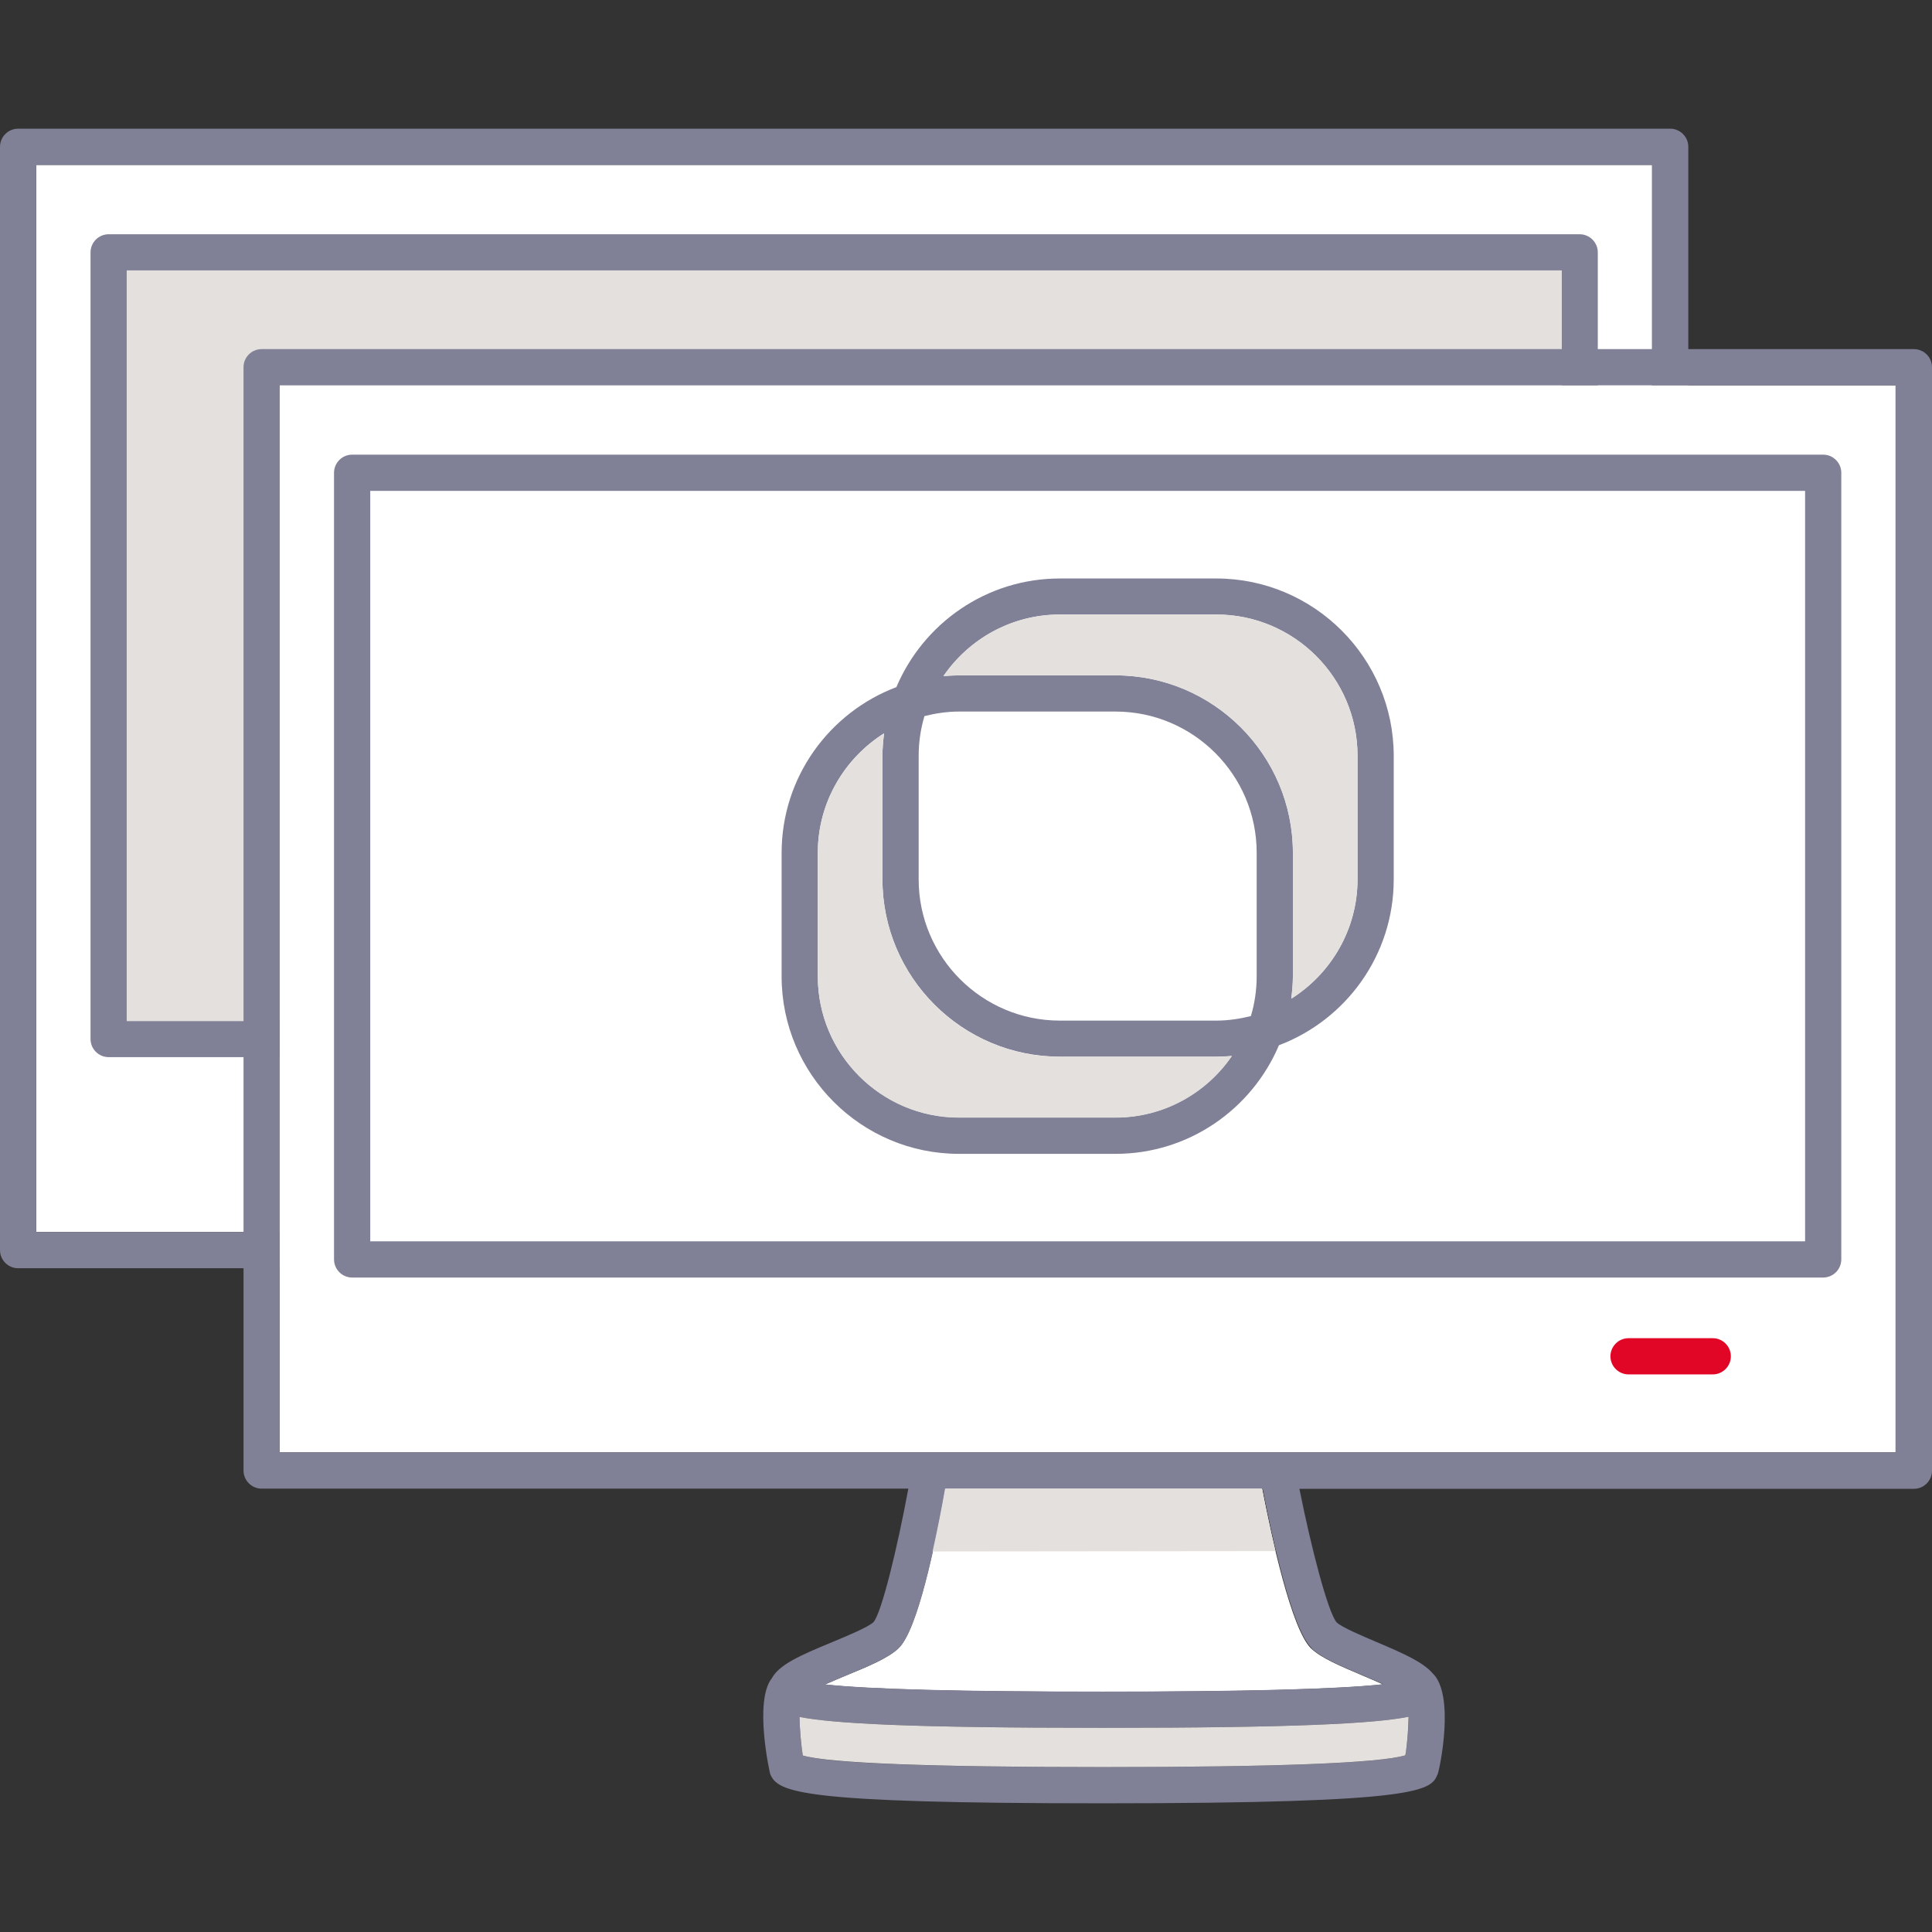 <svg width="64" height="64" viewBox="0 0 64 64" fill="none" xmlns="http://www.w3.org/2000/svg">
<rect x="0" y="0" width="64" height="64" fill="#333333" stroke="none"/>
<path d="M54.728 5.463H1.2V40.812H54.728V5.463Z" fill="white"/>
<path d="M55.328 42.012C55.657 42.012 55.927 41.742 55.927 41.412V4.863C55.927 4.533 55.657 4.263 55.328 4.263H0.6C0.27 4.263 0 4.533 0 4.863V41.412C0 41.742 0.27 42.012 0.6 42.012H55.328ZM54.728 40.812H1.2V5.463H54.728V40.812Z" fill="#808097"/>
<path d="M52.329 35.019H3.599C3.269 35.019 2.999 34.749 2.999 34.419V8.36C2.999 8.03 3.269 7.76 3.599 7.76H52.329C52.659 7.76 52.929 8.03 52.929 8.36V34.419C52.929 34.749 52.659 35.019 52.329 35.019ZM4.198 33.819H51.729V8.959H4.198V33.819Z" fill="#808097"/>
<path d="M51.729 8.959H4.198V33.825H51.729V8.959Z" fill="#E4E0DD"/>
<path d="M62.794 12.764H9.266V48.113H62.794V12.764Z" fill="white"/>
<path d="M41.815 49.313H31.307C30.977 51.178 30.39 54.009 29.76 54.603C29.424 54.927 28.77 55.197 28.015 55.508C27.817 55.592 27.565 55.694 27.325 55.802C28.782 55.964 31.859 56.042 36.519 56.042C41.179 56.042 44.358 55.958 45.809 55.796C45.575 55.688 45.324 55.586 45.132 55.502C44.4 55.191 43.77 54.927 43.434 54.609C42.781 53.985 42.109 50.866 41.809 49.319L41.815 49.313Z" fill="white"/>
<path d="M56.737 45.529H53.948C53.618 45.529 53.348 45.259 53.348 44.929C53.348 44.599 53.618 44.329 53.948 44.329H56.737C57.067 44.329 57.337 44.599 57.337 44.929C57.337 45.259 57.067 45.529 56.737 45.529Z" fill="#E20626"/>
<path d="M60.395 42.32H11.665C11.335 42.32 11.065 42.05 11.065 41.72V15.661C11.065 15.331 11.335 15.061 11.665 15.061H60.395C60.725 15.061 60.995 15.331 60.995 15.661V41.72C60.995 42.05 60.725 42.32 60.395 42.32ZM12.265 41.12H59.796V16.261H12.265V41.12Z" fill="#808097"/>
<path d="M63.394 11.565H8.667C8.337 11.565 8.067 11.834 8.067 12.164V48.713C8.067 49.043 8.337 49.313 8.667 49.313H30.09C29.724 51.286 29.208 53.41 28.938 53.733C28.764 53.901 28.069 54.189 27.565 54.399C26.473 54.849 25.82 55.143 25.568 55.593C24.968 56.354 25.502 58.741 25.514 58.765C25.766 59.371 26.431 59.737 36.531 59.737C47.225 59.737 47.399 59.305 47.627 58.765C47.687 58.621 48.215 56.126 47.447 55.419C47.135 55.065 46.535 54.789 45.611 54.399C45.12 54.189 44.448 53.907 44.28 53.745C43.992 53.416 43.434 51.274 43.045 49.319H63.4C63.73 49.319 64 49.049 64 48.719V12.164C64 11.834 63.73 11.565 63.4 11.565H63.394ZM46.553 58.148C45.708 58.405 42.343 58.537 36.531 58.537C30.72 58.537 27.451 58.411 26.593 58.154C26.545 57.848 26.491 57.308 26.485 56.876C27.631 57.098 30.252 57.236 36.531 57.236C42.811 57.236 45.516 57.098 46.661 56.87C46.661 57.308 46.607 57.848 46.553 58.148ZM43.446 54.603C43.782 54.921 44.412 55.191 45.144 55.497C45.336 55.581 45.587 55.683 45.822 55.791C44.37 55.952 41.257 56.036 36.531 56.036C31.805 56.036 28.794 55.958 27.337 55.797C27.577 55.688 27.829 55.587 28.027 55.503C28.782 55.191 29.43 54.921 29.772 54.597C30.396 54.003 30.989 51.172 31.319 49.307H41.827C42.127 50.855 42.793 53.973 43.452 54.597L43.446 54.603ZM62.795 48.114H9.266V12.764H62.795V48.114Z" fill="#808097"/>
<path d="M26.593 58.153C27.451 58.405 30.785 58.537 36.531 58.537C42.277 58.537 45.707 58.405 46.553 58.147C46.607 57.853 46.655 57.313 46.661 56.87C45.516 57.097 42.883 57.236 36.531 57.236C30.18 57.236 27.631 57.097 26.485 56.876C26.491 57.307 26.545 57.847 26.593 58.153Z" fill="#E4E0DD"/>
<path d="M31.307 49.313C31.199 49.937 31.055 50.674 30.893 51.394L42.253 51.382C42.067 50.614 41.917 49.865 41.809 49.313H31.301H31.307Z" fill="#E4E0DD"/>
<path d="M40.292 19.163H35.11C32.675 19.163 30.588 20.651 29.694 22.762C27.475 23.601 25.892 25.742 25.892 28.255V32.346C25.892 35.584 28.53 38.223 31.769 38.223H36.951C39.386 38.223 41.473 36.736 42.367 34.625C44.586 33.785 46.169 31.644 46.169 29.131V25.041C46.169 21.802 43.53 19.163 40.292 19.163ZM36.951 37.018H31.769C29.19 37.018 27.091 34.919 27.091 32.34V28.249C27.091 26.582 27.973 25.119 29.286 24.291C29.256 24.537 29.232 24.783 29.232 25.035V29.125C29.232 32.364 31.871 35.003 35.11 35.003H40.292C40.466 35.003 40.639 34.991 40.807 34.979C39.962 36.208 38.546 37.018 36.951 37.018ZM41.629 32.34C41.629 32.796 41.563 33.239 41.437 33.659C41.071 33.749 40.688 33.809 40.292 33.809H35.11C32.531 33.809 30.432 31.71 30.432 29.131V25.041C30.432 24.585 30.498 24.141 30.624 23.721C30.989 23.631 31.373 23.571 31.769 23.571H36.951C39.53 23.571 41.629 25.67 41.629 28.249V32.34ZM44.97 29.125C44.97 30.792 44.088 32.256 42.775 33.083C42.805 32.837 42.829 32.592 42.829 32.34V28.249C42.829 25.011 40.19 22.372 36.951 22.372H31.769C31.595 22.372 31.421 22.384 31.253 22.396C32.099 21.166 33.514 20.357 35.11 20.357H40.292C42.871 20.357 44.97 22.456 44.97 25.035V29.125Z" fill="#808097"/>
<path d="M29.286 24.297C27.973 25.125 27.091 26.588 27.091 28.255V32.346C27.091 34.925 29.19 37.024 31.769 37.024H36.951C38.552 37.024 39.968 36.214 40.807 34.984C40.639 34.996 40.465 35.008 40.292 35.008H35.11C31.871 35.008 29.232 32.37 29.232 29.131V25.041C29.232 24.789 29.256 24.543 29.286 24.297Z" fill="#E4E0DD"/>
<path d="M42.775 33.083C44.088 32.256 44.97 30.792 44.97 29.125V25.035C44.97 22.456 42.871 20.356 40.292 20.356H35.11C33.508 20.356 32.093 21.166 31.253 22.396C31.421 22.384 31.595 22.372 31.769 22.372H36.951C40.19 22.372 42.829 25.011 42.829 28.249V32.34C42.829 32.592 42.805 32.837 42.775 33.083Z" fill="#E4E0DD"/>
</svg>
